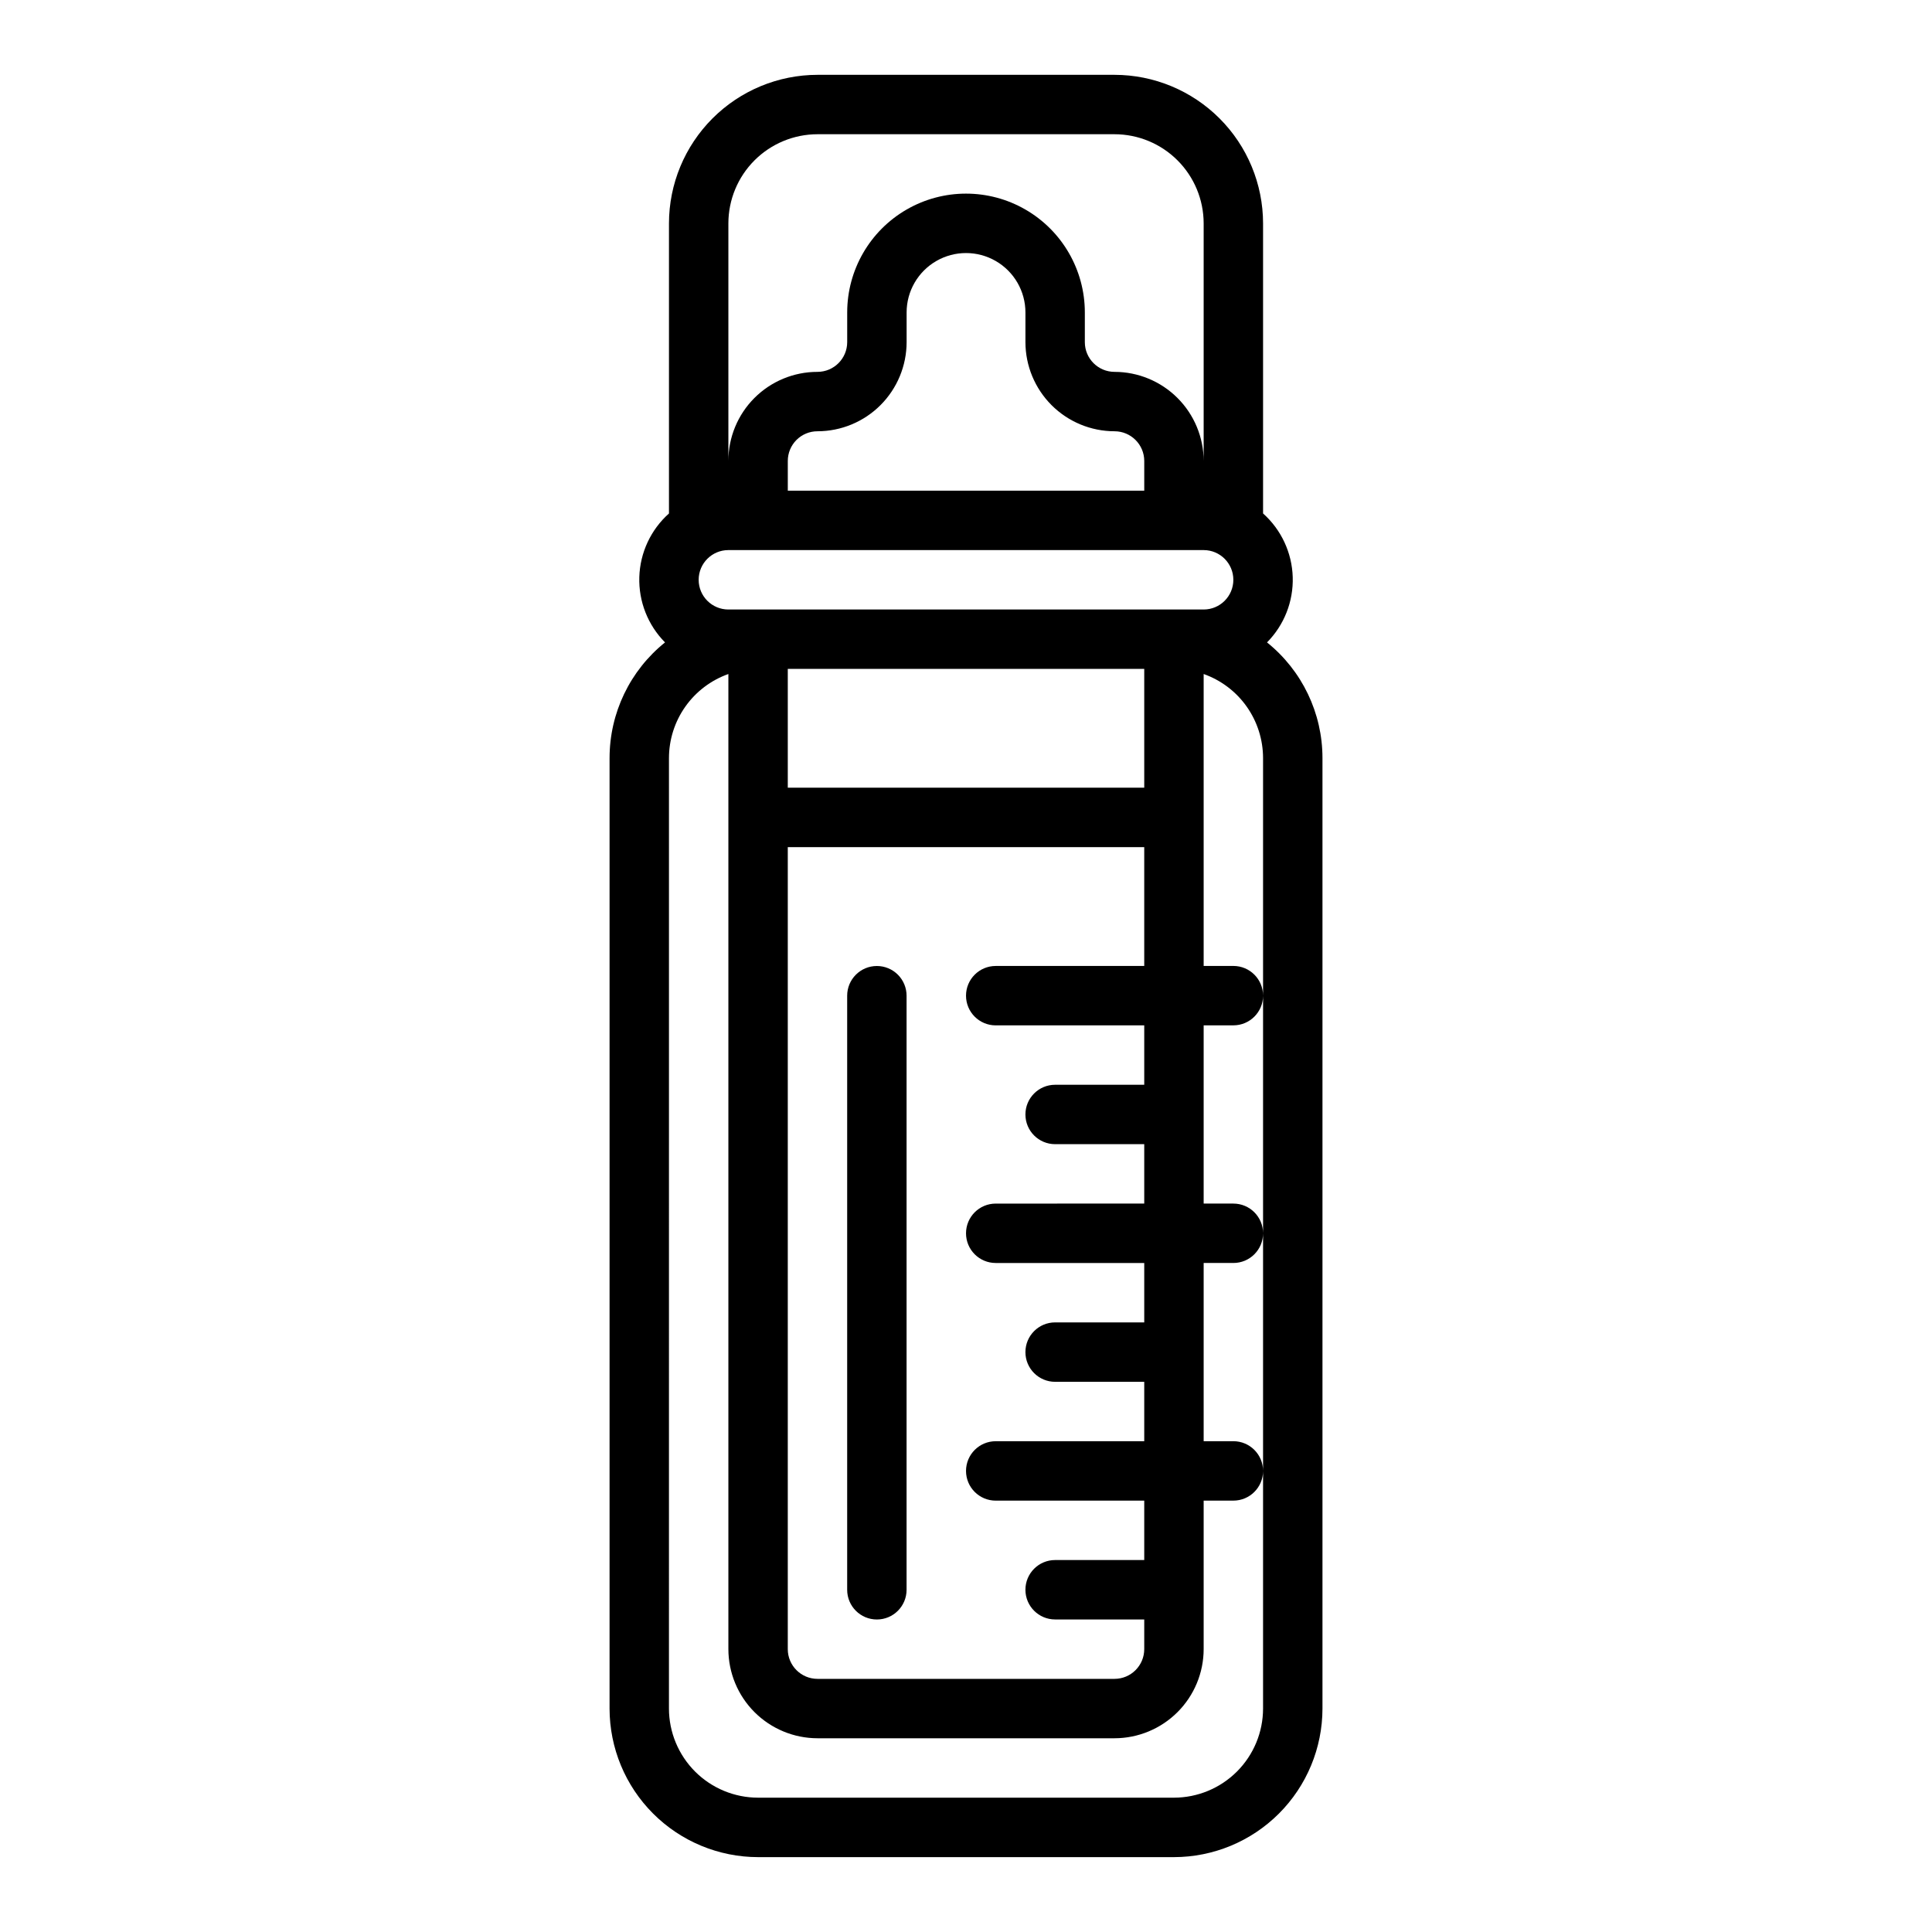 <?xml version="1.0" encoding="UTF-8"?>
<!-- The Best Svg Icon site in the world: iconSvg.co, Visit us! https://iconsvg.co -->
<svg fill="#000000" width="800px" height="800px" version="1.1" viewBox="144 144 512 512" xmlns="http://www.w3.org/2000/svg">
 <g>
  <path d="m305.54 344.89v251.91c0.012 10.434 4.16 20.438 11.539 27.816 7.379 7.379 17.387 11.531 27.82 11.543h110.21c10.438-0.012 20.441-4.164 27.82-11.543 7.379-7.379 11.527-17.383 11.539-27.816v-251.91c0-11.914-5.406-23.188-14.695-30.645 4.547-4.594 7.012-10.852 6.812-17.309-0.195-6.461-3.039-12.559-7.859-16.863v-76.879c-0.012-10.438-4.164-20.441-11.543-27.82-7.379-7.379-17.383-11.531-27.816-11.543h-78.723c-10.434 0.012-20.438 4.164-27.816 11.543-7.379 7.379-11.531 17.383-11.543 27.82v76.883-0.004c-4.82 4.305-7.664 10.402-7.859 16.863-0.199 6.457 2.266 12.715 6.812 17.309-9.289 7.457-14.695 18.73-14.695 30.645zm31.488-141.7c0.008-6.262 2.496-12.266 6.922-16.691 4.43-4.43 10.434-6.918 16.691-6.926h78.723c6.262 0.008 12.262 2.496 16.691 6.926 4.426 4.426 6.918 10.43 6.926 16.691v62.977c-0.008-6.262-2.5-12.266-6.926-16.691-4.43-4.43-10.43-6.918-16.691-6.926-4.348-0.004-7.867-3.527-7.871-7.871v-7.875c0-11.25-6.004-21.645-15.746-27.27-9.742-5.625-21.746-5.625-31.488 0-9.742 5.625-15.742 16.02-15.742 27.27v7.875c-0.008 4.344-3.527 7.867-7.875 7.871-6.262-0.004-12.273 2.481-16.703 6.91-4.43 4.43-6.918 10.441-6.91 16.707zm102.34 55.105v-0.004c4.344 0.008 7.867 3.527 7.871 7.875v7.871h-94.465v-7.871c-0.004-2.09 0.824-4.098 2.301-5.574 1.477-1.477 3.484-2.305 5.57-2.301 6.262-0.008 12.266-2.496 16.691-6.922 4.43-4.43 6.918-10.434 6.926-16.691v-7.875c0-5.625 3-10.82 7.871-13.633s10.875-2.812 15.746 0 7.871 8.008 7.871 13.633v7.875c0.008 6.258 2.5 12.262 6.926 16.691 4.426 4.426 10.43 6.914 16.691 6.922zm-102.34 31.484h125.95c4.348 0 7.871 3.527 7.871 7.875 0 4.348-3.523 7.871-7.871 7.871h-125.95c-4.348 0-7.875-3.523-7.875-7.871 0-4.348 3.527-7.875 7.875-7.875zm70.848 125.95h39.359v15.742l-23.617 0.004c-4.348 0-7.871 3.523-7.871 7.871s3.523 7.871 7.871 7.871h23.617v15.742l-39.359 0.004c-4.348 0-7.871 3.523-7.871 7.871s3.523 7.871 7.871 7.871h39.359v15.742h-23.617c-4.348 0-7.871 3.527-7.871 7.875 0 4.348 3.523 7.871 7.871 7.871h23.617v15.742h-39.359c-4.348 0-7.871 3.527-7.871 7.875 0 4.348 3.523 7.871 7.871 7.871h39.359v15.742h-23.617c-4.348 0-7.871 3.527-7.871 7.875s3.523 7.871 7.871 7.871h23.617v7.871c-0.004 4.348-3.527 7.867-7.871 7.871h-78.723c-4.344-0.004-7.867-3.523-7.871-7.871v-212.54h94.465v31.488h-39.359c-4.348 0-7.871 3.523-7.871 7.871s3.523 7.871 7.871 7.871zm-55.105-62.977v-31.488h94.465v31.488zm-31.488-7.871c0.008-4.883 1.523-9.641 4.344-13.629 2.816-3.984 6.801-7 11.402-8.633v258.42c0.008 6.262 2.496 12.266 6.922 16.691 4.43 4.426 10.434 6.918 16.691 6.926h78.723c6.262-0.008 12.262-2.5 16.691-6.926 4.426-4.426 6.918-10.43 6.926-16.691v-39.359h7.871c4.348 0 7.871-3.523 7.871-7.871 0-4.348-3.523-7.875-7.871-7.875h-7.871v-47.23h7.871c4.348 0 7.871-3.523 7.871-7.871s-3.523-7.871-7.871-7.871h-7.871v-47.234h7.871c4.348 0 7.871-3.523 7.871-7.871s-3.523-7.871-7.871-7.871h-7.871v-77.367c4.598 1.633 8.582 4.648 11.402 8.633 2.816 3.988 4.332 8.746 4.34 13.629v251.91c-0.008 6.258-2.496 12.262-6.926 16.691-4.426 4.426-10.43 6.914-16.691 6.922h-110.21c-6.262-0.008-12.266-2.496-16.691-6.922-4.426-4.43-6.918-10.434-6.926-16.691z"/>
  <path d="m376.38 400c-4.348 0-7.871 3.523-7.871 7.871v157.44c0 4.348 3.523 7.871 7.871 7.871 4.348 0 7.871-3.523 7.871-7.871v-157.44c0-2.09-0.828-4.09-2.305-5.566-1.477-1.477-3.481-2.305-5.566-2.305z"/>
 </g>
</svg>